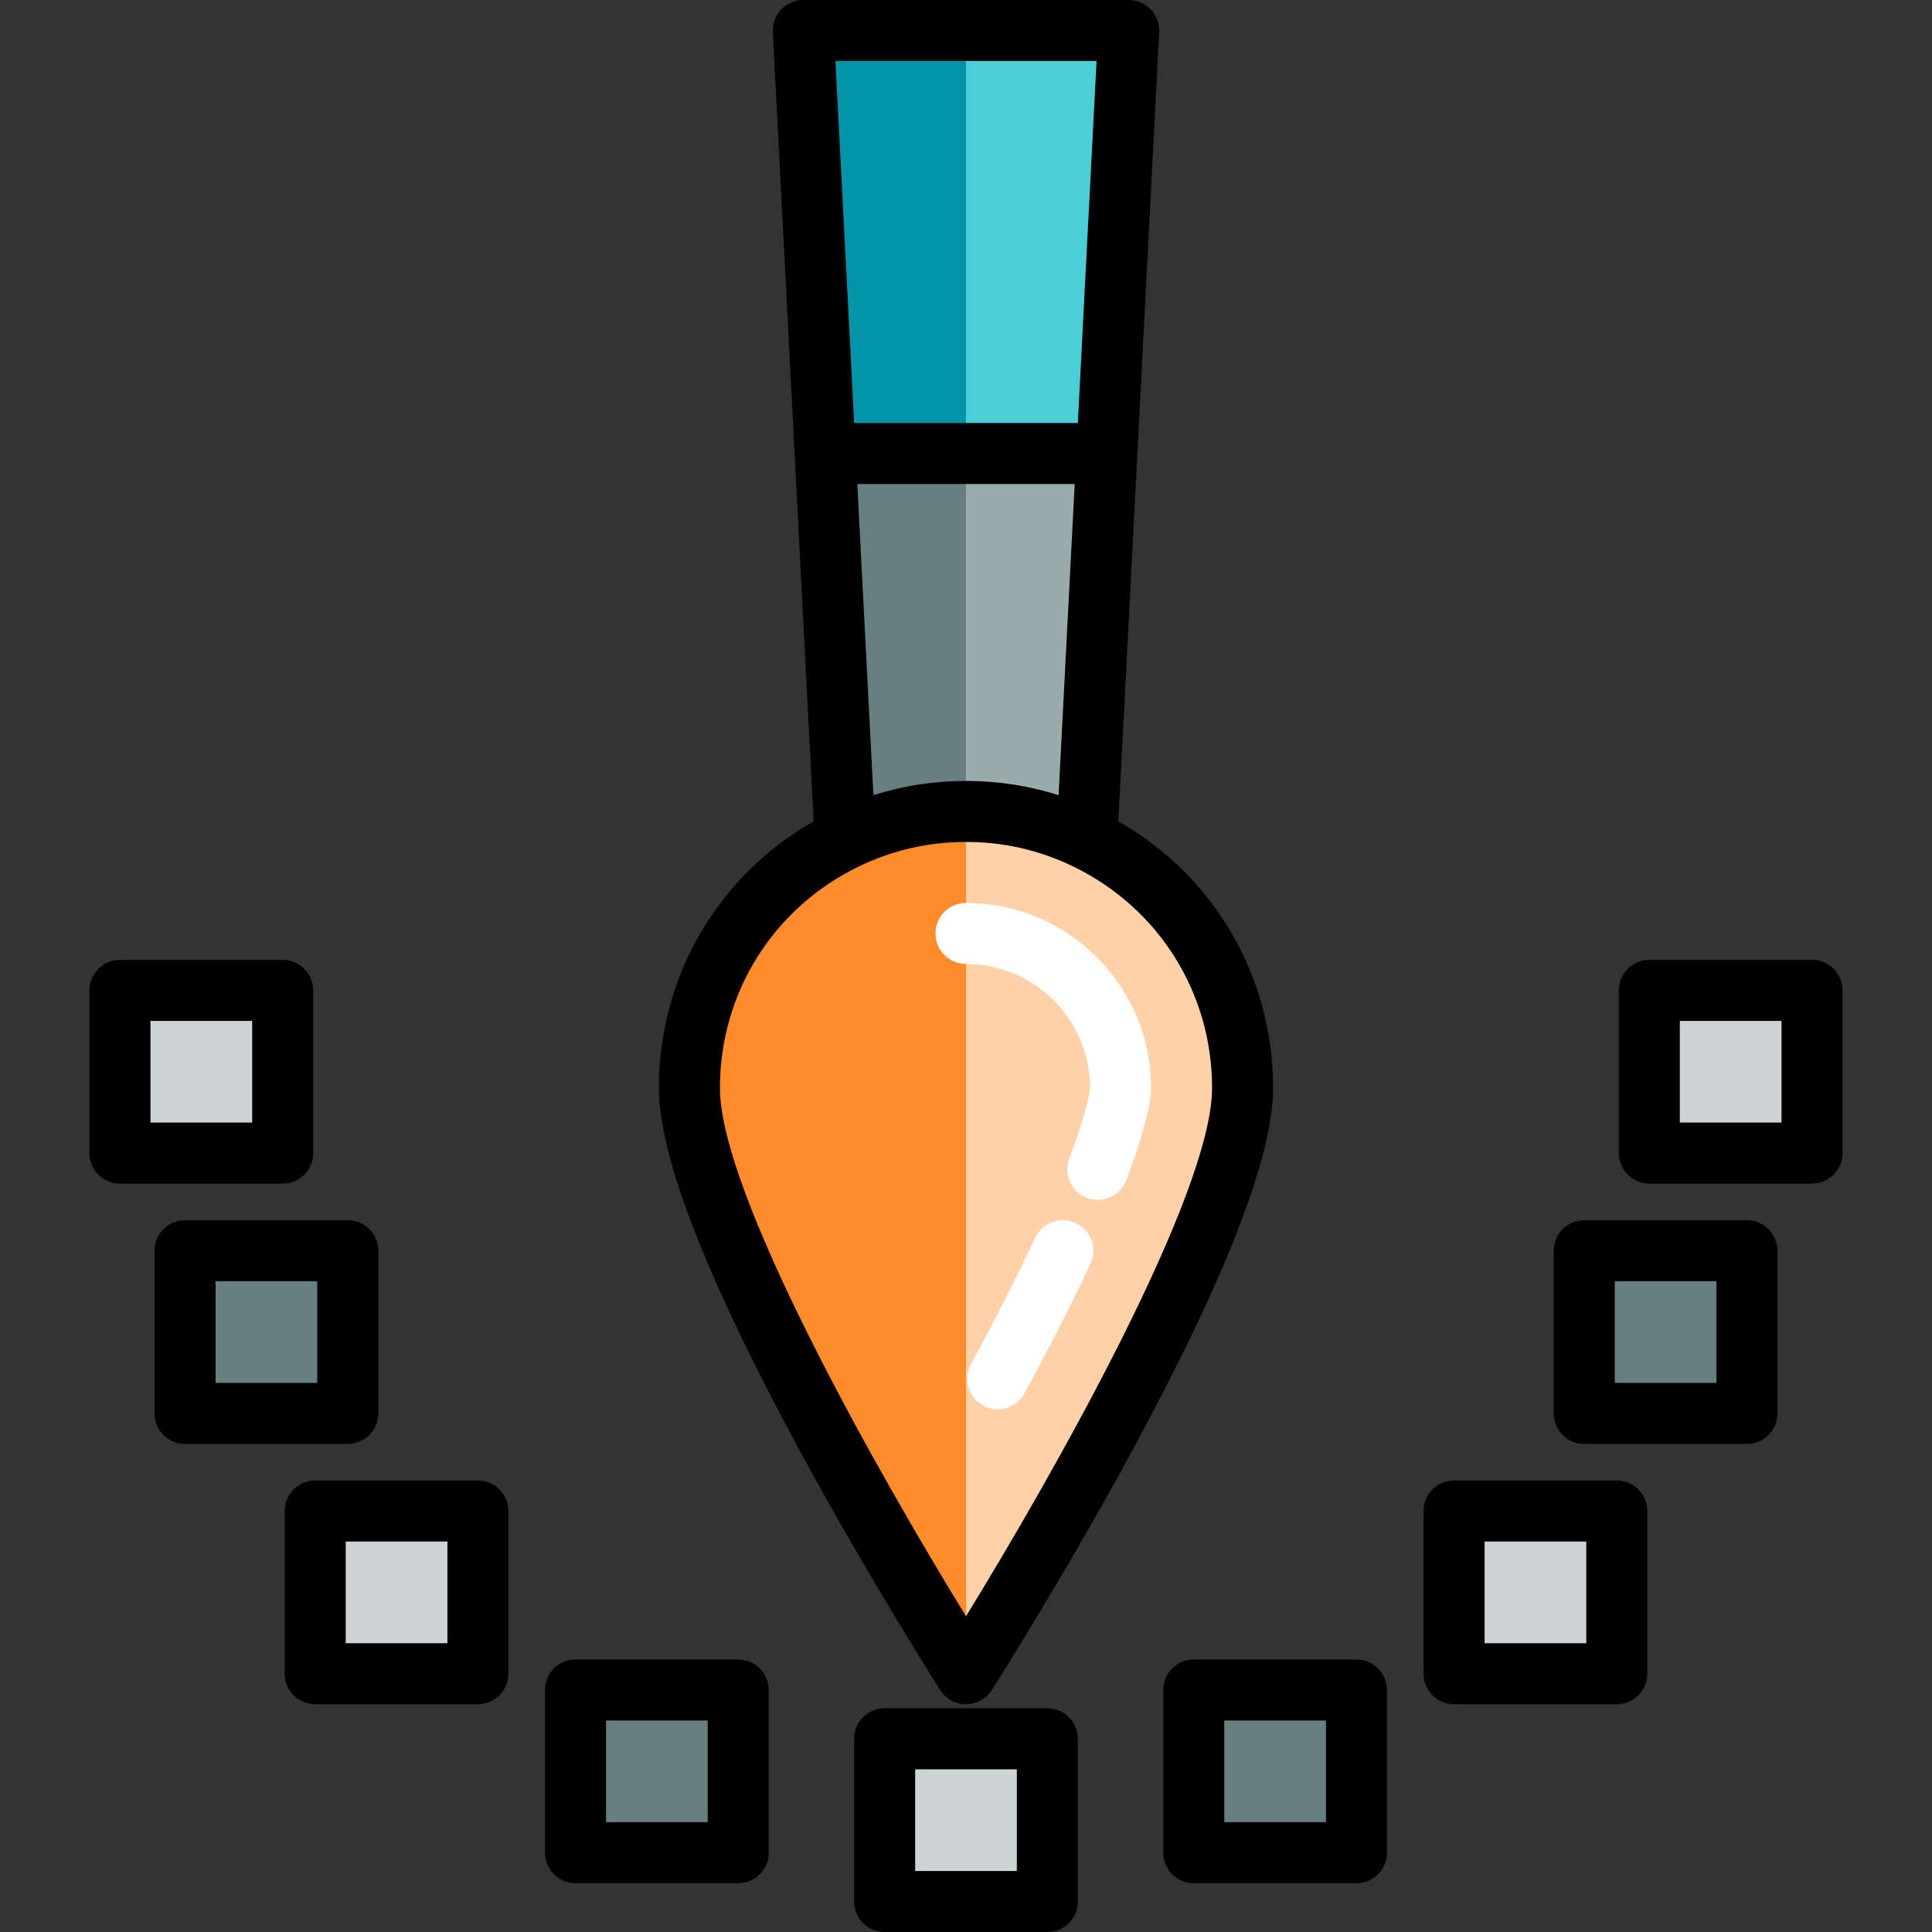 <?xml version="1.0" encoding="iso-8859-1"?>
<!-- Uploaded to: SVG Repo, www.svgrepo.com, Generator: SVG Repo Mixer Tools -->
<svg version="1.1" id="Layer_1" xmlns="http://www.w3.org/2000/svg" xmlns:xlink="http://www.w3.org/1999/xlink" 
	 viewBox="0 0 512 512" xml:space="preserve">
<rect x="0" y="0" width="512" height="512" fill="#333333" stroke="none"/>
<rect x="31.798" y="262.467" style="fill:#CDD4D5;" width="43.116" height="43.116"/>
<rect x="49.044" y="331.453" style="fill:#687F82;" width="43.116" height="43.116"/>
<rect x="234.442" y="460.8" style="fill:#CDD4D5;" width="43.116" height="43.116"/>
<rect x="152.522" y="447.865" style="fill:#687F82;" width="43.116" height="43.116"/>
<g>
	<rect x="83.537" y="400.438" style="fill:#CDD4D5;" width="43.116" height="43.116"/>
	<rect x="437.086" y="262.467" style="fill:#CDD4D5;" width="43.116" height="43.116"/>
</g>
<g>
	<rect x="419.84" y="331.453" style="fill:#687F82;" width="43.116" height="43.116"/>
	<rect x="316.362" y="447.865" style="fill:#687F82;" width="43.116" height="43.116"/>
</g>
<rect x="385.347" y="400.438" style="fill:#CDD4D5;" width="43.116" height="43.116"/>
<polygon style="fill:#4ACFD9;" points="212.884,8.084 299.116,8.084 286.181,258.156 225.819,258.156 "/>
<polygon style="fill:#9BAAAB;" points="218.682,120.185 225.819,258.156 286.181,258.156 293.318,120.185 "/>
<path style="fill:#FFD1A9;" d="M182.703,288.337c0-40.48,32.817-73.297,73.297-73.297s73.297,32.817,73.297,73.297
	S256,443.554,256,443.554S182.703,328.817,182.703,288.337z"/>
<polygon style="fill:#0295AA;" points="212.884,8.084 225.819,258.156 256,258.156 256,8.084 "/>
<polygon style="fill:#687F82;" points="218.682,120.185 225.819,258.156 256,258.156 256,120.185 "/>
<path style="fill:#FF8C29;" d="M182.703,288.337c0,40.48,73.297,155.217,73.297,155.217V215.04
	C215.52,215.04,182.703,247.857,182.703,288.337z"/>
<g>
	<path style="fill:#FFFFFF;" d="M264.394,373.468c-1.302,0-2.623-0.316-3.848-0.98c-3.925-2.129-5.38-7.036-3.251-10.961
		c6.604-12.174,12.339-23.444,17.042-33.5c1.892-4.043,6.705-5.789,10.748-3.898c4.044,1.892,5.789,6.703,3.898,10.748
		c-4.839,10.345-10.717,21.904-17.475,34.359C270.042,371.936,267.263,373.468,264.394,373.468z"/>
	<path style="fill:#FFFFFF;" d="M290.909,317.981c-0.958,0-1.932-0.171-2.88-0.534c-4.171-1.592-6.264-6.264-4.672-10.435
		c4.964-13.011,5.479-18.279,5.519-18.795c-0.065-18.073-14.788-32.757-32.876-32.757c-4.465,0-8.084-3.62-8.084-8.084
		c0-4.465,3.62-8.084,8.084-8.084c27.043,0,49.044,22.001,49.044,49.044c0,1.687-0.474,8.433-6.581,24.44
		C297.234,316,294.164,317.981,290.909,317.981z"/>
</g>
<path d="M82.998,305.583v-43.116c0-4.465-3.62-8.084-8.084-8.084H31.798c-4.465,0-8.084,3.62-8.084,8.084v43.116
	c0,4.465,3.62,8.084,8.084,8.084h43.116C79.378,313.667,82.998,310.048,82.998,305.583z M66.829,297.499H39.882v-26.947h26.947
	V297.499z"/>
<path d="M100.244,374.568v-43.116c0-4.465-3.62-8.084-8.084-8.084H49.044c-4.465,0-8.084,3.62-8.084,8.084v43.116
	c0,4.465,3.62,8.084,8.084,8.084H92.16C96.625,382.653,100.244,379.033,100.244,374.568z M84.076,366.484H57.128v-26.947h26.947
	V366.484z"/>
<path d="M277.558,452.716h-43.116c-4.465,0-8.084,3.62-8.084,8.084v43.116c0,4.465,3.62,8.084,8.084,8.084h43.116
	c4.465,0,8.084-3.62,8.084-8.084V460.8C285.642,456.335,282.023,452.716,277.558,452.716z M269.474,495.832h-26.947v-26.947h26.947
	V495.832z"/>
<path d="M195.638,439.781h-43.116c-4.465,0-8.084,3.62-8.084,8.084v43.116c0,4.465,3.62,8.084,8.084,8.084h43.116
	c4.465,0,8.084-3.62,8.084-8.084v-43.116C203.722,443.401,200.103,439.781,195.638,439.781z M187.554,482.897h-26.947v-26.947
	h26.947V482.897z"/>
<path d="M126.653,392.354H83.537c-4.465,0-8.084,3.62-8.084,8.084v43.116c0,4.465,3.62,8.084,8.084,8.084h43.116
	c4.465,0,8.084-3.62,8.084-8.084v-43.116C134.737,395.973,131.117,392.354,126.653,392.354z M118.568,435.469H91.621v-26.947h26.947
	V435.469z"/>
<path d="M480.202,254.383h-43.116c-4.465,0-8.084,3.62-8.084,8.084v43.116c0,4.465,3.62,8.084,8.084,8.084h43.116
	c4.465,0,8.084-3.62,8.084-8.084v-43.116C488.286,258.003,484.667,254.383,480.202,254.383z M472.118,297.499h-26.947v-26.947
	h26.947V297.499z"/>
<path d="M462.956,323.368H419.84c-4.465,0-8.084,3.62-8.084,8.084v43.116c0,4.465,3.62,8.084,8.084,8.084h43.116
	c4.465,0,8.084-3.62,8.084-8.084v-43.116C471.04,326.988,467.42,323.368,462.956,323.368z M454.872,366.484h-26.947v-26.947h26.947
	V366.484z"/>
<path d="M359.478,439.781h-43.116c-4.465,0-8.084,3.62-8.084,8.084v43.116c0,4.465,3.62,8.084,8.084,8.084h43.116
	c4.465,0,8.084-3.62,8.084-8.084v-43.116C367.562,443.401,363.943,439.781,359.478,439.781z M351.394,482.897h-26.947v-26.947
	h26.947V482.897z"/>
<path d="M428.463,392.354h-43.116c-4.465,0-8.084,3.62-8.084,8.084v43.116c0,4.465,3.62,8.084,8.084,8.084h43.116
	c4.465,0,8.084-3.62,8.084-8.084v-43.116C436.547,395.973,432.928,392.354,428.463,392.354z M420.379,435.469h-26.947v-26.947
	h26.947V435.469z"/>
<path d="M296.37,217.668L307.189,8.501c0.114-2.213-0.686-4.376-2.212-5.984C303.451,0.91,301.332,0,299.116,0h-86.232
	c-2.216,0-4.336,0.91-5.863,2.517c-1.526,1.607-2.326,3.772-2.212,5.984l10.819,209.167c-25.428,14.483-41.01,41.086-41.01,70.669
	c0,18.151,12.66,50.668,37.628,96.646c18.25,33.608,36.755,62.633,36.941,62.922c1.485,2.325,4.054,3.732,6.812,3.732
	c2.758,0,5.327-1.407,6.812-3.732c0.184-0.289,18.69-29.314,36.939-62.922c24.969-45.979,37.629-78.496,37.629-96.646
	C337.381,258.754,321.799,232.15,296.37,217.668z M231.461,210.722l-4.265-82.452h57.608l-4.265,82.452
	c-7.885-2.5-16.098-3.766-24.538-3.766C247.56,206.956,239.347,208.222,231.461,210.722z M290.603,16.168l-4.963,95.933h-59.281
	l-4.963-95.933H290.603z M256,428.317c-23.011-37.402-65.213-111.819-65.213-139.98c0-25.153,14.056-47.622,36.684-58.653
	c0.017-0.009,0.033-0.016,0.051-0.025c8.916-4.336,18.498-6.536,28.478-6.536c9.98,0,19.562,2.199,28.478,6.536
	c0.016,0.009,0.033,0.016,0.05,0.024c22.629,11.031,36.685,33.501,36.685,58.654C321.213,316.498,279.011,390.915,256,428.317z"/>
</svg>